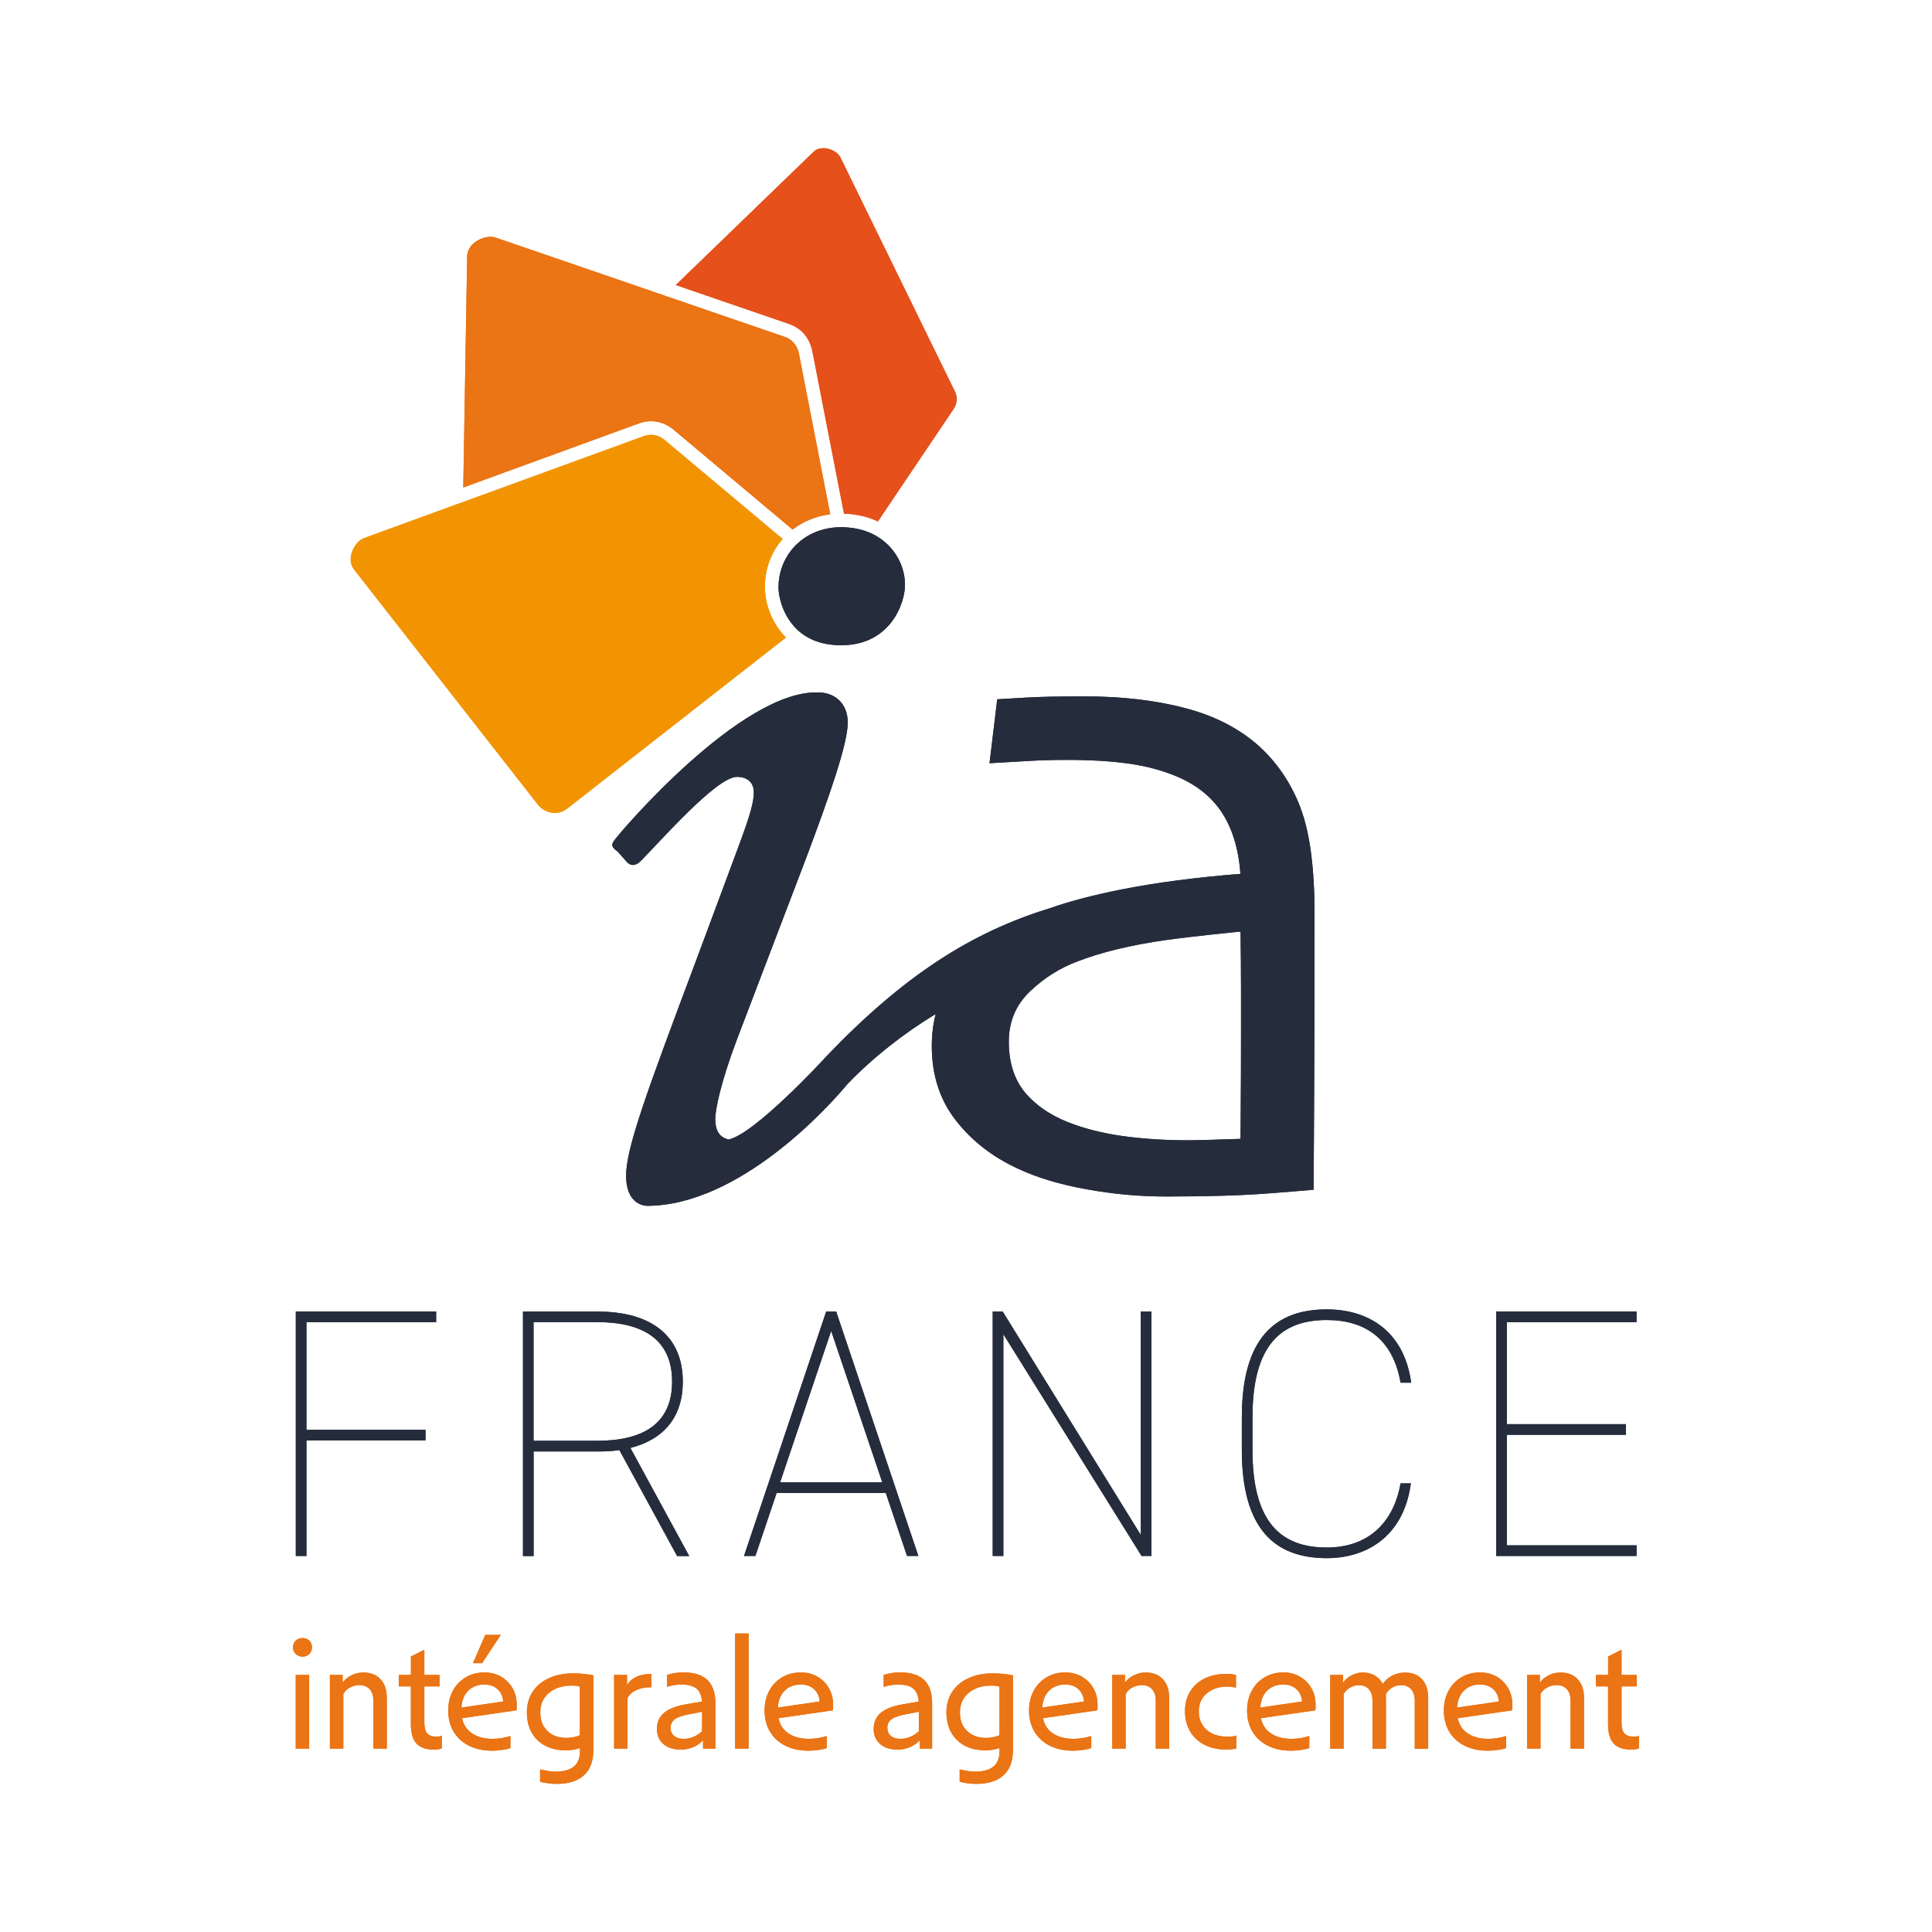 <?xml version="1.0" encoding="UTF-8"?>
<svg xmlns="http://www.w3.org/2000/svg" id="Calque_1" data-name="Calque 1" viewBox="0 0 283.46 283.46">
  <defs>
    <style>
      .cls-1 {
        fill: #eb7414;
      }

      .cls-1, .cls-2, .cls-3, .cls-4 {
        stroke-width: 0px;
      }

      .cls-2 {
        fill: #f29402;
      }

      .cls-3 {
        fill: #e5501b;
      }

      .cls-4 {
        fill: #252d3d;
      }
    </style>
  </defs>
  <g>
    <g>
      <path class="cls-4" d="M63.99,192.42v1.56h-19.03v15.8h17.47v1.56h-17.47v16.95h-1.56v-35.87h20.59Z"></path>
      <path class="cls-4" d="M99.34,228.29l-8.47-15.54c-.99.16-2.08.21-3.22.21h-9.36v15.34h-1.56v-35.87h10.92c7.95,0,12.53,3.59,12.53,10.29,0,5.15-2.76,8.47-7.69,9.72l8.63,15.86h-1.77ZM87.64,211.39c6.55,0,10.97-2.39,10.97-8.68s-4.42-8.73-10.97-8.73h-9.36v17.41h9.36Z"></path>
      <path class="cls-4" d="M109.16,228.29l12.06-35.87h1.46l12.06,35.87h-1.66l-3.12-9.25h-16.01l-3.12,9.25h-1.66ZM114.47,217.47h14.97l-7.49-22.2-7.49,22.2Z"></path>
      <path class="cls-4" d="M168.94,192.42v35.87h-1.45l-20.28-32.54v32.54h-1.56v-35.87h1.46l20.27,32.8v-32.8h1.56Z"></path>
      <path class="cls-4" d="M205.49,202.87c-1.14-6.6-5.41-9.2-10.81-9.2-6.71,0-10.92,3.64-10.92,14.3v4.78c0,10.71,4.26,14.3,10.92,14.3,5.72,0,9.72-3.28,10.81-9.41h1.51c-1.09,8.06-6.81,10.97-12.32,10.97-7.64,0-12.48-4.26-12.48-15.86v-4.78c0-11.59,4.83-15.86,12.48-15.86,5.77,0,11.28,2.91,12.37,10.76h-1.56Z"></path>
      <path class="cls-4" d="M240.11,192.42v1.56h-19.03v14.97h17.47v1.56h-17.47v16.22h19.03v1.56h-20.59v-35.87h20.59Z"></path>
    </g>
    <g>
      <path class="cls-1" d="M43.39,242.67c-.27-.26-.4-.58-.4-.97s.13-.74.4-.99c.27-.25.59-.38.99-.38s.74.13,1,.38c.26.25.39.58.39.99s-.13.72-.39.97c-.26.26-.59.39-1,.39s-.72-.13-.99-.39ZM43.39,245.74h1.97v10.82h-1.97v-10.82Z"></path>
      <path class="cls-1" d="M48.39,245.74h1.88v1.13c.31-.44.74-.79,1.29-1.07s1.13-.41,1.74-.41c1.08,0,1.92.33,2.54,1,.61.66.91,1.57.91,2.71v7.46h-1.97v-7.04c0-.72-.18-1.28-.54-1.68-.36-.4-.87-.6-1.53-.6-.49,0-.94.12-1.37.35-.43.23-.76.56-.97.96v8h-1.97v-10.82Z"></path>
      <path class="cls-1" d="M60.29,247.43h-1.78v-1.69h1.78v-2.7l1.85-.94h.12v3.64h2.23v1.69h-2.23v5.23c0,.77.13,1.31.4,1.64.27.33.71.49,1.34.49.13,0,.26,0,.41-.02.15-.02.29-.05.41-.09v1.85c-.13.05-.3.09-.52.12-.22.03-.41.05-.59.05-1.19,0-2.06-.3-2.61-.9-.55-.6-.82-1.54-.82-2.83v-5.54Z"></path>
      <path class="cls-1" d="M72.24,256.86c-1.31,0-2.46-.24-3.43-.73-.97-.48-1.72-1.17-2.25-2.05-.53-.88-.8-1.93-.8-3.13,0-1.08.23-2.04.68-2.88.45-.84,1.08-1.49,1.88-1.97.8-.48,1.71-.72,2.75-.72.91,0,1.72.2,2.43.61.71.41,1.27.97,1.69,1.68.41.71.62,1.52.62,2.43v.48c0,.16-.02.29-.05.36l-7.96,1.15c.19.95.67,1.7,1.46,2.23.78.53,1.8.8,3.05.8.41,0,.86-.04,1.35-.12.49-.08.9-.18,1.23-.3v1.76c-.23.11-.62.2-1.15.28s-1.03.12-1.5.12ZM68.7,248.05c-.6.6-.94,1.43-1,2.48l6.13-.89c-.06-.77-.34-1.37-.84-1.82-.5-.45-1.14-.67-1.92-.67-.97,0-1.76.3-2.36.9ZM71.2,239.87h2.28l-2.75,4.15h-1.34l1.81-4.15Z"></path>
      <path class="cls-1" d="M87.05,256.84c0,1.58-.46,2.79-1.38,3.63-.92.84-2.26,1.26-4.01,1.26-.39,0-.84-.04-1.34-.1-.5-.07-.86-.15-1.08-.22v-1.81c.39.09.79.17,1.2.24.41.06.76.09,1.06.09,2.39,0,3.59-.99,3.59-2.96v-.49c-.69.22-1.37.33-2.04.33-1.17,0-2.19-.23-3.05-.68-.86-.45-1.53-1.1-2-1.94s-.7-1.82-.7-2.95.28-2.16.84-3.02c.56-.85,1.35-1.52,2.37-1.99,1.02-.48,2.21-.72,3.59-.72.5,0,1.01.03,1.53.08.52.06.99.12,1.43.2v11.05ZM85.07,254.61v-7.16c-.23-.06-.44-.1-.62-.12-.18-.01-.38-.02-.6-.02-1.36,0-2.46.36-3.31,1.07-.84.71-1.27,1.66-1.27,2.85s.35,2.05,1.04,2.73c.7.68,1.63,1.02,2.8,1.02.69,0,1.34-.13,1.95-.38Z"></path>
      <path class="cls-1" d="M90.1,245.74h1.9v1.5c.3-.52.75-.92,1.36-1.21.61-.29,1.32-.43,2.14-.43h.07v1.95h-.12c-.81,0-1.52.15-2.12.43-.6.29-1.02.68-1.26,1.18v7.39h-1.97v-10.82Z"></path>
      <path class="cls-1" d="M104.98,256.56h-1.83v-1.22c-.41.44-.9.77-1.47,1.01-.57.23-1.17.35-1.8.35-1.06,0-1.91-.27-2.55-.82-.63-.55-.95-1.29-.95-2.23s.35-1.75,1.04-2.34c.7-.59,1.78-1.01,3.25-1.26l2.32-.4c-.06-.88-.33-1.51-.8-1.9-.47-.39-1.19-.59-2.16-.59-.75,0-1.48.11-2.18.33v-1.74c.75-.25,1.56-.38,2.42-.38,3.13,0,4.69,1.49,4.69,4.48v6.69ZM103.01,254v-2.86l-1.78.35c-1.05.19-1.78.43-2.21.74-.42.31-.63.73-.63,1.28,0,.5.17.9.52,1.18.34.29.81.43,1.41.43.48,0,.96-.1,1.43-.29.47-.2.89-.47,1.27-.83Z"></path>
      <path class="cls-1" d="M107.86,239.66h1.97v16.9h-1.97v-16.9Z"></path>
      <path class="cls-1" d="M118.66,256.86c-1.31,0-2.46-.24-3.43-.73-.97-.48-1.72-1.17-2.25-2.05-.53-.88-.8-1.93-.8-3.13,0-1.08.23-2.04.68-2.88.45-.84,1.08-1.49,1.88-1.97.8-.48,1.71-.72,2.75-.72.91,0,1.72.2,2.43.61.71.41,1.27.97,1.69,1.68.41.71.62,1.52.62,2.43v.48c0,.16-.02.29-.05.36l-7.96,1.15c.19.95.67,1.7,1.46,2.23.78.53,1.8.8,3.05.8.41,0,.86-.04,1.35-.12.49-.08.9-.18,1.23-.3v1.76c-.23.11-.62.2-1.15.28s-1.03.12-1.5.12ZM115.13,248.05c-.6.6-.94,1.43-1,2.48l6.13-.89c-.06-.77-.34-1.37-.84-1.82-.5-.45-1.14-.67-1.92-.67-.97,0-1.76.3-2.36.9Z"></path>
      <path class="cls-1" d="M136.78,256.56h-1.83v-1.22c-.41.44-.9.77-1.47,1.01-.57.23-1.17.35-1.8.35-1.06,0-1.91-.27-2.55-.82-.63-.55-.95-1.29-.95-2.23s.35-1.75,1.04-2.34c.7-.59,1.78-1.01,3.25-1.26l2.32-.4c-.06-.88-.33-1.51-.8-1.9-.47-.39-1.19-.59-2.16-.59-.75,0-1.48.11-2.18.33v-1.74c.75-.25,1.56-.38,2.42-.38,3.13,0,4.69,1.49,4.69,4.48v6.69ZM134.81,254v-2.86l-1.78.35c-1.05.19-1.78.43-2.21.74-.42.31-.63.73-.63,1.28,0,.5.17.9.52,1.18.34.29.81.43,1.41.43.48,0,.96-.1,1.43-.29.47-.2.89-.47,1.27-.83Z"></path>
      <path class="cls-1" d="M148.61,256.84c0,1.58-.46,2.79-1.38,3.63-.92.84-2.26,1.26-4.01,1.26-.39,0-.84-.04-1.34-.1-.5-.07-.86-.15-1.08-.22v-1.81c.39.09.79.17,1.2.24.41.06.76.09,1.06.09,2.39,0,3.59-.99,3.59-2.96v-.49c-.69.22-1.37.33-2.04.33-1.17,0-2.19-.23-3.05-.68-.86-.45-1.53-1.1-2-1.94s-.7-1.82-.7-2.95.28-2.16.84-3.02c.56-.85,1.35-1.52,2.37-1.99,1.02-.48,2.21-.72,3.59-.72.5,0,1.01.03,1.53.08.52.06.99.12,1.43.2v11.05ZM146.64,254.61v-7.16c-.23-.06-.44-.1-.62-.12-.18-.01-.38-.02-.6-.02-1.36,0-2.46.36-3.31,1.07-.84.71-1.27,1.66-1.27,2.85s.35,2.05,1.04,2.73c.7.68,1.63,1.02,2.8,1.02.69,0,1.34-.13,1.95-.38Z"></path>
      <path class="cls-1" d="M157.46,256.86c-1.31,0-2.46-.24-3.43-.73-.97-.48-1.72-1.17-2.25-2.05-.53-.88-.8-1.93-.8-3.13,0-1.08.23-2.04.68-2.88.45-.84,1.08-1.49,1.88-1.97.8-.48,1.71-.72,2.75-.72.91,0,1.72.2,2.43.61.71.41,1.27.97,1.69,1.68.41.71.62,1.52.62,2.43v.48c0,.16-.02.29-.05.36l-7.96,1.15c.19.95.67,1.7,1.46,2.23.78.53,1.8.8,3.05.8.41,0,.86-.04,1.35-.12.49-.08.9-.18,1.23-.3v1.76c-.23.11-.62.2-1.15.28s-1.03.12-1.5.12ZM153.92,248.05c-.6.6-.94,1.43-1,2.48l6.13-.89c-.06-.77-.34-1.37-.84-1.82-.5-.45-1.14-.67-1.92-.67-.97,0-1.76.3-2.36.9Z"></path>
      <path class="cls-1" d="M163.18,245.74h1.88v1.13c.31-.44.74-.79,1.29-1.07s1.13-.41,1.74-.41c1.08,0,1.92.33,2.54,1,.61.66.91,1.57.91,2.71v7.46h-1.97v-7.04c0-.72-.18-1.28-.54-1.68-.36-.4-.87-.6-1.53-.6-.49,0-.94.12-1.37.35-.43.23-.76.56-.97.96v8h-1.97v-10.82Z"></path>
      <path class="cls-1" d="M174.61,254.02c-.5-.84-.75-1.83-.75-2.96s.25-2.05.75-2.88c.5-.82,1.21-1.46,2.12-1.91.91-.45,1.98-.68,3.18-.68.58,0,1.06.06,1.43.16v1.85c-.19-.03-.39-.06-.61-.09-.22-.03-.44-.05-.66-.05-1.24,0-2.24.33-3.02.99-.77.66-1.16,1.53-1.16,2.61,0,1.14.37,2.05,1.12,2.72.74.67,1.76,1.01,3.04,1.01.22,0,.44,0,.67-.02.23-.02.45-.05.67-.12v1.88c-.44.11-.95.16-1.53.16-1.21,0-2.26-.24-3.16-.7-.9-.47-1.6-1.13-2.1-1.97Z"></path>
      <path class="cls-1" d="M189.45,256.86c-1.31,0-2.46-.24-3.43-.73-.97-.48-1.72-1.17-2.25-2.05-.53-.88-.8-1.93-.8-3.13,0-1.08.23-2.04.68-2.88.45-.84,1.08-1.49,1.88-1.97.8-.48,1.71-.72,2.75-.72.91,0,1.72.2,2.43.61.71.41,1.27.97,1.69,1.68.41.71.62,1.52.62,2.43v.48c0,.16-.02.29-.05.36l-7.96,1.15c.19.95.67,1.7,1.46,2.23.78.53,1.8.8,3.05.8.41,0,.86-.04,1.35-.12.49-.08.9-.18,1.23-.3v1.76c-.23.11-.62.2-1.15.28s-1.03.12-1.5.12ZM185.91,248.05c-.6.6-.94,1.43-1,2.48l6.13-.89c-.06-.77-.34-1.37-.84-1.82-.5-.45-1.14-.67-1.92-.67-.97,0-1.76.3-2.36.9Z"></path>
      <path class="cls-1" d="M195.17,245.74h1.88v1.15c.31-.45.73-.82,1.26-1.09s1.08-.41,1.65-.41c.67,0,1.26.15,1.76.45.5.3.88.7,1.15,1.22.38-.53.85-.94,1.42-1.23.57-.29,1.19-.43,1.87-.43,1.06,0,1.89.33,2.49.99.59.66.89,1.57.89,2.72v7.46h-1.97v-7.04c0-.72-.18-1.28-.53-1.68s-.84-.6-1.47-.6c-.49,0-.92.12-1.31.35-.39.23-.7.56-.94.99.02.17.02.34.02.52v7.46h-1.97v-7.04c0-.72-.18-1.28-.53-1.68s-.84-.6-1.47-.6c-.45,0-.88.12-1.29.35-.41.23-.72.55-.94.94v8.03h-1.97v-10.82Z"></path>
      <path class="cls-1" d="M218.32,256.86c-1.31,0-2.46-.24-3.43-.73-.97-.48-1.72-1.17-2.25-2.05-.53-.88-.8-1.93-.8-3.13,0-1.08.23-2.04.68-2.88.45-.84,1.08-1.49,1.88-1.97.8-.48,1.71-.72,2.75-.72.91,0,1.72.2,2.43.61.71.41,1.27.97,1.69,1.68.41.71.62,1.52.62,2.43v.48c0,.16-.02.29-.05.36l-7.96,1.15c.19.95.67,1.7,1.46,2.23.78.53,1.8.8,3.05.8.41,0,.86-.04,1.35-.12.49-.08.9-.18,1.23-.3v1.76c-.23.11-.62.2-1.15.28s-1.03.12-1.5.12ZM214.78,248.05c-.6.6-.94,1.43-1,2.48l6.13-.89c-.06-.77-.34-1.37-.84-1.82-.5-.45-1.14-.67-1.92-.67-.97,0-1.76.3-2.36.9Z"></path>
      <path class="cls-1" d="M224.04,245.74h1.88v1.13c.31-.44.74-.79,1.29-1.07s1.13-.41,1.74-.41c1.08,0,1.92.33,2.54,1,.61.66.91,1.57.91,2.71v7.46h-1.97v-7.04c0-.72-.18-1.28-.54-1.68-.36-.4-.87-.6-1.53-.6-.49,0-.94.12-1.37.35-.43.23-.76.56-.97.96v8h-1.97v-10.82Z"></path>
      <path class="cls-1" d="M235.94,247.43h-1.78v-1.69h1.78v-2.7l1.85-.94h.12v3.64h2.23v1.69h-2.23v5.23c0,.77.13,1.31.4,1.64.27.33.71.49,1.34.49.13,0,.26,0,.41-.02.15-.02.29-.05.41-.09v1.85c-.13.05-.3.09-.52.12-.22.03-.41.05-.59.05-1.19,0-2.06-.3-2.61-.9-.55-.6-.82-1.54-.82-2.83v-5.54Z"></path>
    </g>
    <path class="cls-3" d="M139.93,59.98l-11.13,16.52c-1.42-.67-3.07-1.08-4.97-1.14l-4.67-23.98c-.6-2.55-2.36-3.5-3.36-3.84l-16.65-5.72,20.21-19.54c.45-.44,1-.54,1.44-.54.18,0,.35.01.48.04.87.14,1.7.68,2.01,1.29l16.82,34.39c.28.57.47,1.47-.18,2.52Z"></path>
    <path class="cls-1" d="M121.81,75.46c-2.1.26-3.99,1.05-5.52,2.24l-1.32-1.11-7.37-6.19-7.37-6.18-1.51-1.27c-2.03-1.56-3.95-1.2-4.92-.85l-25.83,9.42.57-33.92c.02-1.1.79-1.81,1.25-2.13.89-.64,2.09-.89,2.9-.62l22.73,7.8,1.06.37,1.06.36,17.61,6.05c.74.26,1.7.88,2.05,2.37l4.61,23.66Z"></path>
    <path class="cls-2" d="M115.31,93.54l-32.1,25.1c-1.69,1.31-3.6.31-4.25-.53l-27.02-34.56c-.66-.84-.51-1.84-.36-2.36.28-1.02,1.03-1.94,1.8-2.23l12.54-4.57,1-.37,1.01-.36,26.55-9.68c.72-.26,1.81-.37,2.98.53l16.15,13.54,1.22,1.03s-.08.08-.11.12c-1.58,1.86-2.5,4.28-2.5,6.98,0,.11.01.22.01.33.02.32.05.65.1,1,.04.33.11.66.19,1,.43,1.72,1.32,3.54,2.79,5.03Z"></path>
    <path class="cls-4" d="M129.4,79.19c-.26-.2-.54-.38-.83-.55-.29-.17-.59-.32-.9-.46-1-.43-2.15-.71-3.44-.8-.27-.02-.54-.04-.82-.04-.07,0-.14.01-.21.01-.34,0-.68.03-1,.07-1.65.19-3.11.76-4.31,1.61-.11.08-.22.16-.32.24-.17.13-.32.26-.48.4-.09.09-.19.17-.28.26-.15.14-.28.3-.42.45-.08.1-.17.19-.25.29-1.23,1.53-1.92,3.45-1.92,5.51,0,.11.01.23.01.36.02.29.07.63.14,1,.07.32.15.65.26,1.01.38,1.21,1.08,2.6,2.26,3.75.24.24.5.46.78.67.28.2.57.39.89.57,1.25.69,2.83,1.13,4.85,1.13,7.25,0,9.37-6.19,9.37-8.84,0-2.43-1.14-4.98-3.38-6.64ZM123.85,85.31s.05-.1.07-.15c0,.04.02.09.03.13-.03,0-.06,0-.1.02Z"></path>
    <path class="cls-4" d="M123.95,85.29s-.06,0-.1.02c.03-.05.05-.1.07-.15,0,.04.02.09.03.13Z"></path>
    <path class="cls-4" d="M190.83,118.58c-1.36-3.6-3.39-6.62-6.07-9.07-2.87-2.59-6.48-4.46-10.83-5.61-4.35-1.15-9.3-1.73-14.85-1.73-3.62,0-6.48.06-8.57.18-2.09.12-3.49.2-4.2.25l-1.13,9.38c2.54-.14,4.55-.26,6.03-.35,1.48-.09,3.28-.14,5.4-.14,3.39,0,6.35.18,8.89.53,2.54.35,4.84.95,6.91,1.8,3.01,1.22,5.29,3.01,6.84,5.36,1.55,2.35,2.47,5.36,2.75,9.03-6.54.52-12.36,1.28-17.46,2.29-4.16.83-7.63,1.74-10.43,2.73-11.66,3.56-21.62,10-32.87,21.76-.57.66-10.53,11.37-14.29,12.18-.04,0-.09,0-.13,0-1.36-.37-1.88-1.42-1.88-2.99,0-1.24.71-5.13,3.18-11.67l10.25-26.87c3.18-8.49,6.01-16.44,6.01-19.62,0-3.01-2.12-4.42-4.24-4.42-11.31-.53-29.35,20.69-30.05,21.75-.53.71-.18,1.06.53,1.59l1.41,1.59c.53.53,1.24.53,1.95-.18,2.83-2.83,11.14-12.37,14.14-12.37,1.41,0,2.48.71,2.48,2.3,0,2.12-1.42,5.66-3.18,10.43l-5.13,13.79c-7.43,19.8-10.43,27.93-10.43,32,0,2.83,1.24,4.25,3.01,4.42,13.64,0,26.82-14.66,29.46-17.86,3.83-3.98,8.23-7.41,12.95-10.29-.38,1.49-.57,3.05-.57,4.7,0,4.23,1.16,7.86,3.49,10.86,2.33,3.01,5.37,5.39,9.14,7.13,2.82,1.32,6.18,2.33,10.09,3.03,3.9.71,7.78,1.06,11.64,1.06,6.16,0,11.19-.15,15.1-.46,3.9-.31,6.09-.48,6.56-.53,0-.56.02-4.52.07-11.85.05-7.34.07-16.84.07-28.5,0-6.82-.68-12.03-2.05-15.63ZM182.08,151.21c0,4.7-.01,8.44-.04,11.22-.02,2.78-.03,4.33-.03,4.66-1.51.05-2.94.1-4.3.14-1.37.05-2.52.07-3.46.07-3.1,0-6.06-.18-8.85-.53-2.8-.35-5.35-.93-7.65-1.73-3.01-1.03-5.39-2.53-7.13-4.48-1.74-1.95-2.61-4.53-2.61-7.73,0-2.92,1.02-5.36,3.07-7.34,2.05-1.97,4.39-3.46,7.02-4.44,3.53-1.36,7.88-2.41,13.05-3.14,3.82-.54,10.67-1.22,10.86-1.23.05,3.2.07,6.02.07,8.47v6.07Z"></path>
  </g>
  <g>
    <g>
      <path class="cls-4" d="M63.99,192.42v1.56h-19.03v15.8h17.47v1.56h-17.47v16.95h-1.56v-35.87h20.59Z"></path>
      <path class="cls-4" d="M99.34,228.29l-8.47-15.54c-.99.16-2.08.21-3.22.21h-9.36v15.34h-1.56v-35.87h10.92c7.95,0,12.53,3.59,12.53,10.29,0,5.15-2.76,8.47-7.69,9.72l8.63,15.86h-1.77ZM87.64,211.39c6.55,0,10.97-2.39,10.97-8.68s-4.42-8.73-10.97-8.73h-9.36v17.41h9.36Z"></path>
      <path class="cls-4" d="M109.16,228.29l12.06-35.87h1.46l12.06,35.87h-1.66l-3.12-9.25h-16.01l-3.12,9.25h-1.66ZM114.47,217.47h14.97l-7.49-22.2-7.49,22.2Z"></path>
      <path class="cls-4" d="M168.94,192.42v35.87h-1.45l-20.28-32.54v32.54h-1.56v-35.87h1.46l20.27,32.8v-32.8h1.56Z"></path>
      <path class="cls-4" d="M205.49,202.87c-1.14-6.6-5.41-9.2-10.81-9.2-6.71,0-10.92,3.64-10.92,14.3v4.78c0,10.71,4.26,14.3,10.92,14.3,5.72,0,9.72-3.28,10.81-9.41h1.51c-1.09,8.06-6.81,10.97-12.32,10.97-7.64,0-12.48-4.26-12.48-15.86v-4.78c0-11.59,4.83-15.86,12.48-15.86,5.77,0,11.28,2.91,12.37,10.76h-1.56Z"></path>
      <path class="cls-4" d="M240.11,192.42v1.56h-19.03v14.97h17.47v1.56h-17.47v16.22h19.03v1.56h-20.59v-35.87h20.59Z"></path>
    </g>
    <g>
      <path class="cls-1" d="M43.39,242.67c-.27-.26-.4-.58-.4-.97s.13-.74.4-.99c.27-.25.59-.38.99-.38s.74.13,1,.38c.26.25.39.58.39.99s-.13.72-.39.97c-.26.26-.59.39-1,.39s-.72-.13-.99-.39ZM43.39,245.74h1.97v10.82h-1.97v-10.82Z"></path>
      <path class="cls-1" d="M48.39,245.74h1.88v1.13c.31-.44.74-.79,1.29-1.07s1.13-.41,1.74-.41c1.08,0,1.92.33,2.54,1,.61.66.91,1.57.91,2.71v7.46h-1.97v-7.04c0-.72-.18-1.28-.54-1.68-.36-.4-.87-.6-1.53-.6-.49,0-.94.12-1.37.35-.43.23-.76.56-.97.96v8h-1.97v-10.82Z"></path>
      <path class="cls-1" d="M60.29,247.43h-1.78v-1.69h1.78v-2.7l1.85-.94h.12v3.64h2.23v1.69h-2.23v5.23c0,.77.13,1.31.4,1.64.27.33.71.49,1.34.49.13,0,.26,0,.41-.02.15-.02.29-.05.41-.09v1.85c-.13.05-.3.09-.52.12-.22.03-.41.05-.59.05-1.19,0-2.06-.3-2.61-.9-.55-.6-.82-1.54-.82-2.83v-5.54Z"></path>
      <path class="cls-1" d="M72.24,256.86c-1.31,0-2.46-.24-3.43-.73-.97-.48-1.72-1.17-2.25-2.05-.53-.88-.8-1.93-.8-3.13,0-1.08.23-2.04.68-2.88.45-.84,1.08-1.49,1.88-1.97.8-.48,1.71-.72,2.75-.72.91,0,1.72.2,2.43.61.71.41,1.27.97,1.69,1.68.41.71.62,1.52.62,2.43v.48c0,.16-.02.29-.05.36l-7.96,1.15c.19.95.67,1.7,1.46,2.23.78.53,1.8.8,3.05.8.41,0,.86-.04,1.35-.12.49-.08.9-.18,1.23-.3v1.76c-.23.11-.62.2-1.15.28s-1.03.12-1.5.12ZM68.7,248.05c-.6.6-.94,1.43-1,2.48l6.13-.89c-.06-.77-.34-1.37-.84-1.82-.5-.45-1.14-.67-1.92-.67-.97,0-1.76.3-2.36.9ZM71.2,239.87h2.28l-2.75,4.15h-1.34l1.81-4.15Z"></path>
      <path class="cls-1" d="M87.05,256.84c0,1.58-.46,2.79-1.38,3.63-.92.84-2.26,1.26-4.01,1.26-.39,0-.84-.04-1.34-.1-.5-.07-.86-.15-1.08-.22v-1.81c.39.09.79.17,1.2.24.41.06.76.09,1.06.09,2.39,0,3.59-.99,3.59-2.96v-.49c-.69.22-1.37.33-2.04.33-1.17,0-2.19-.23-3.05-.68-.86-.45-1.53-1.1-2-1.94s-.7-1.82-.7-2.95.28-2.16.84-3.02c.56-.85,1.35-1.52,2.37-1.99,1.02-.48,2.21-.72,3.59-.72.5,0,1.01.03,1.53.08.52.06.99.12,1.43.2v11.05ZM85.07,254.61v-7.16c-.23-.06-.44-.1-.62-.12-.18-.01-.38-.02-.6-.02-1.36,0-2.46.36-3.31,1.07-.84.71-1.27,1.66-1.27,2.85s.35,2.05,1.04,2.73c.7.68,1.63,1.02,2.8,1.02.69,0,1.34-.13,1.95-.38Z"></path>
      <path class="cls-1" d="M90.1,245.74h1.9v1.5c.3-.52.75-.92,1.36-1.21.61-.29,1.32-.43,2.14-.43h.07v1.95h-.12c-.81,0-1.52.15-2.12.43-.6.29-1.02.68-1.26,1.18v7.39h-1.97v-10.82Z"></path>
      <path class="cls-1" d="M104.98,256.56h-1.83v-1.22c-.41.44-.9.77-1.47,1.01-.57.23-1.17.35-1.8.35-1.06,0-1.91-.27-2.55-.82-.63-.55-.95-1.29-.95-2.23s.35-1.75,1.04-2.34c.7-.59,1.78-1.01,3.25-1.26l2.32-.4c-.06-.88-.33-1.51-.8-1.9-.47-.39-1.19-.59-2.16-.59-.75,0-1.48.11-2.18.33v-1.74c.75-.25,1.56-.38,2.42-.38,3.13,0,4.69,1.49,4.69,4.48v6.69ZM103.01,254v-2.86l-1.78.35c-1.05.19-1.78.43-2.21.74-.42.31-.63.73-.63,1.28,0,.5.17.9.52,1.18.34.29.81.43,1.41.43.48,0,.96-.1,1.43-.29.47-.2.89-.47,1.27-.83Z"></path>
      <path class="cls-1" d="M107.86,239.66h1.97v16.9h-1.97v-16.9Z"></path>
      <path class="cls-1" d="M118.66,256.86c-1.31,0-2.46-.24-3.43-.73-.97-.48-1.72-1.17-2.25-2.05-.53-.88-.8-1.93-.8-3.13,0-1.08.23-2.04.68-2.88.45-.84,1.08-1.49,1.88-1.97.8-.48,1.71-.72,2.75-.72.91,0,1.72.2,2.43.61.71.41,1.27.97,1.69,1.68.41.71.62,1.52.62,2.43v.48c0,.16-.02.29-.05.36l-7.96,1.15c.19.95.67,1.7,1.46,2.23.78.53,1.8.8,3.05.8.41,0,.86-.04,1.35-.12.49-.08.9-.18,1.23-.3v1.76c-.23.11-.62.2-1.15.28s-1.03.12-1.5.12ZM115.13,248.05c-.6.6-.94,1.43-1,2.48l6.13-.89c-.06-.77-.34-1.37-.84-1.82-.5-.45-1.14-.67-1.92-.67-.97,0-1.76.3-2.36.9Z"></path>
      <path class="cls-1" d="M136.78,256.56h-1.83v-1.22c-.41.44-.9.77-1.47,1.01-.57.23-1.17.35-1.8.35-1.06,0-1.91-.27-2.55-.82-.63-.55-.95-1.29-.95-2.23s.35-1.75,1.04-2.34c.7-.59,1.78-1.01,3.25-1.26l2.32-.4c-.06-.88-.33-1.51-.8-1.9-.47-.39-1.19-.59-2.16-.59-.75,0-1.48.11-2.18.33v-1.74c.75-.25,1.56-.38,2.42-.38,3.13,0,4.69,1.49,4.69,4.48v6.69ZM134.81,254v-2.86l-1.78.35c-1.05.19-1.78.43-2.21.74-.42.31-.63.73-.63,1.28,0,.5.17.9.52,1.18.34.29.81.43,1.41.43.48,0,.96-.1,1.43-.29.47-.2.89-.47,1.27-.83Z"></path>
      <path class="cls-1" d="M148.61,256.84c0,1.58-.46,2.79-1.38,3.63-.92.84-2.26,1.26-4.01,1.26-.39,0-.84-.04-1.34-.1-.5-.07-.86-.15-1.08-.22v-1.81c.39.09.79.17,1.2.24.41.06.76.09,1.06.09,2.39,0,3.59-.99,3.59-2.96v-.49c-.69.22-1.37.33-2.04.33-1.17,0-2.19-.23-3.05-.68-.86-.45-1.53-1.1-2-1.94s-.7-1.82-.7-2.95.28-2.16.84-3.02c.56-.85,1.35-1.52,2.37-1.99,1.02-.48,2.21-.72,3.59-.72.5,0,1.01.03,1.53.08.52.06.99.12,1.43.2v11.05ZM146.64,254.61v-7.16c-.23-.06-.44-.1-.62-.12-.18-.01-.38-.02-.6-.02-1.36,0-2.46.36-3.31,1.07-.84.71-1.27,1.66-1.27,2.85s.35,2.05,1.04,2.73c.7.68,1.63,1.02,2.8,1.02.69,0,1.34-.13,1.95-.38Z"></path>
      <path class="cls-1" d="M157.46,256.86c-1.31,0-2.46-.24-3.43-.73-.97-.48-1.72-1.17-2.25-2.05-.53-.88-.8-1.93-.8-3.13,0-1.08.23-2.04.68-2.88.45-.84,1.08-1.49,1.88-1.97.8-.48,1.71-.72,2.75-.72.91,0,1.72.2,2.43.61.71.41,1.27.97,1.69,1.68.41.71.62,1.52.62,2.43v.48c0,.16-.02.29-.05.36l-7.96,1.15c.19.95.67,1.7,1.46,2.23.78.53,1.8.8,3.05.8.41,0,.86-.04,1.35-.12.49-.08.9-.18,1.23-.3v1.76c-.23.11-.62.2-1.15.28s-1.03.12-1.5.12ZM153.92,248.05c-.6.6-.94,1.43-1,2.48l6.13-.89c-.06-.77-.34-1.37-.84-1.82-.5-.45-1.14-.67-1.92-.67-.97,0-1.76.3-2.36.9Z"></path>
      <path class="cls-1" d="M163.18,245.74h1.88v1.13c.31-.44.74-.79,1.29-1.07s1.13-.41,1.74-.41c1.08,0,1.92.33,2.54,1,.61.66.91,1.57.91,2.71v7.46h-1.97v-7.04c0-.72-.18-1.28-.54-1.68-.36-.4-.87-.6-1.53-.6-.49,0-.94.12-1.37.35-.43.23-.76.56-.97.96v8h-1.97v-10.82Z"></path>
      <path class="cls-1" d="M174.61,254.02c-.5-.84-.75-1.83-.75-2.96s.25-2.05.75-2.88c.5-.82,1.21-1.46,2.12-1.91.91-.45,1.98-.68,3.18-.68.58,0,1.06.06,1.43.16v1.85c-.19-.03-.39-.06-.61-.09-.22-.03-.44-.05-.66-.05-1.24,0-2.24.33-3.02.99-.77.66-1.16,1.53-1.16,2.61,0,1.14.37,2.05,1.12,2.72.74.67,1.76,1.01,3.04,1.01.22,0,.44,0,.67-.02.23-.02.45-.05.67-.12v1.88c-.44.11-.95.16-1.53.16-1.21,0-2.26-.24-3.16-.7-.9-.47-1.6-1.13-2.1-1.97Z"></path>
      <path class="cls-1" d="M189.45,256.86c-1.31,0-2.46-.24-3.43-.73-.97-.48-1.72-1.17-2.25-2.05-.53-.88-.8-1.93-.8-3.13,0-1.08.23-2.04.68-2.88.45-.84,1.08-1.49,1.88-1.97.8-.48,1.71-.72,2.75-.72.91,0,1.72.2,2.43.61.71.41,1.27.97,1.69,1.68.41.71.62,1.52.62,2.43v.48c0,.16-.02.29-.05.36l-7.96,1.15c.19.95.67,1.7,1.46,2.23.78.53,1.8.8,3.05.8.41,0,.86-.04,1.35-.12.49-.08.9-.18,1.23-.3v1.76c-.23.11-.62.2-1.15.28s-1.03.12-1.5.12ZM185.91,248.05c-.6.6-.94,1.43-1,2.48l6.13-.89c-.06-.77-.34-1.37-.84-1.82-.5-.45-1.14-.67-1.92-.67-.97,0-1.76.3-2.36.9Z"></path>
      <path class="cls-1" d="M195.17,245.74h1.88v1.15c.31-.45.73-.82,1.26-1.09s1.08-.41,1.65-.41c.67,0,1.26.15,1.76.45.5.3.88.7,1.15,1.22.38-.53.85-.94,1.42-1.23.57-.29,1.19-.43,1.87-.43,1.06,0,1.89.33,2.49.99.59.66.89,1.57.89,2.72v7.46h-1.97v-7.04c0-.72-.18-1.28-.53-1.68s-.84-.6-1.47-.6c-.49,0-.92.12-1.31.35-.39.23-.7.56-.94.99.02.17.02.34.02.52v7.46h-1.97v-7.04c0-.72-.18-1.28-.53-1.68s-.84-.6-1.47-.6c-.45,0-.88.12-1.29.35-.41.23-.72.55-.94.94v8.03h-1.97v-10.82Z"></path>
      <path class="cls-1" d="M218.32,256.86c-1.31,0-2.46-.24-3.43-.73-.97-.48-1.72-1.17-2.25-2.05-.53-.88-.8-1.93-.8-3.13,0-1.08.23-2.04.68-2.88.45-.84,1.08-1.49,1.88-1.97.8-.48,1.71-.72,2.75-.72.91,0,1.72.2,2.43.61.71.41,1.27.97,1.69,1.68.41.71.62,1.52.62,2.43v.48c0,.16-.02.29-.05.36l-7.96,1.15c.19.95.67,1.7,1.46,2.23.78.53,1.8.8,3.05.8.41,0,.86-.04,1.35-.12.49-.08.9-.18,1.23-.3v1.76c-.23.11-.62.2-1.15.28s-1.03.12-1.5.12ZM214.78,248.05c-.6.6-.94,1.43-1,2.48l6.13-.89c-.06-.77-.34-1.37-.84-1.82-.5-.45-1.14-.67-1.92-.67-.97,0-1.76.3-2.36.9Z"></path>
      <path class="cls-1" d="M224.04,245.74h1.88v1.13c.31-.44.74-.79,1.29-1.07s1.13-.41,1.74-.41c1.08,0,1.92.33,2.54,1,.61.66.91,1.57.91,2.71v7.46h-1.97v-7.04c0-.72-.18-1.28-.54-1.68-.36-.4-.87-.6-1.53-.6-.49,0-.94.12-1.37.35-.43.23-.76.56-.97.96v8h-1.97v-10.82Z"></path>
      <path class="cls-1" d="M235.94,247.43h-1.78v-1.69h1.78v-2.7l1.85-.94h.12v3.64h2.23v1.69h-2.23v5.23c0,.77.13,1.31.4,1.64.27.33.71.49,1.34.49.13,0,.26,0,.41-.02.15-.02.29-.05.41-.09v1.85c-.13.05-.3.09-.52.12-.22.03-.41.05-.59.05-1.19,0-2.06-.3-2.61-.9-.55-.6-.82-1.54-.82-2.83v-5.54Z"></path>
    </g>
    <path class="cls-3" d="M139.93,59.98l-11.13,16.52c-1.42-.67-3.07-1.08-4.97-1.14l-4.67-23.98c-.6-2.55-2.36-3.5-3.36-3.84l-16.65-5.72,20.21-19.54c.45-.44,1-.54,1.44-.54.18,0,.35.01.48.04.87.14,1.7.68,2.01,1.29l16.82,34.39c.28.57.47,1.47-.18,2.52Z"></path>
    <path class="cls-1" d="M121.81,75.46c-2.1.26-3.99,1.05-5.52,2.24l-1.32-1.11-7.37-6.19-7.37-6.18-1.51-1.27c-2.03-1.56-3.95-1.2-4.92-.85l-25.83,9.42.57-33.92c.02-1.1.79-1.81,1.25-2.13.89-.64,2.09-.89,2.9-.62l22.73,7.8,1.06.37,1.06.36,17.61,6.05c.74.26,1.7.88,2.05,2.37l4.61,23.66Z"></path>
    <path class="cls-2" d="M115.31,93.54l-32.1,25.1c-1.69,1.31-3.6.31-4.25-.53l-27.02-34.56c-.66-.84-.51-1.84-.36-2.36.28-1.02,1.03-1.94,1.8-2.23l12.54-4.57,1-.37,1.01-.36,26.55-9.68c.72-.26,1.81-.37,2.98.53l16.15,13.54,1.22,1.03s-.08.08-.11.12c-1.58,1.86-2.5,4.28-2.5,6.98,0,.11.01.22.01.33.02.32.05.65.1,1,.04.33.11.66.19,1,.43,1.72,1.32,3.54,2.79,5.03Z"></path>
    <path class="cls-4" d="M129.4,79.19c-.26-.2-.54-.38-.83-.55-.29-.17-.59-.32-.9-.46-1-.43-2.15-.71-3.44-.8-.27-.02-.54-.04-.82-.04-.07,0-.14.01-.21.01-.34,0-.68.03-1,.07-1.65.19-3.11.76-4.31,1.61-.11.08-.22.16-.32.24-.17.13-.32.26-.48.4-.09.09-.19.17-.28.26-.15.14-.28.3-.42.45-.08.1-.17.19-.25.29-1.23,1.53-1.92,3.45-1.92,5.51,0,.11.01.23.01.36.02.29.07.63.14,1,.07.32.15.65.26,1.01.38,1.21,1.08,2.6,2.26,3.75.24.24.5.46.78.67.28.2.57.39.89.57,1.25.69,2.83,1.13,4.85,1.13,7.25,0,9.37-6.19,9.37-8.84,0-2.43-1.14-4.98-3.38-6.64ZM123.85,85.31s.05-.1.07-.15c0,.04.02.09.03.13-.03,0-.06,0-.1.02Z"></path>
    <path class="cls-4" d="M123.95,85.29s-.06,0-.1.02c.03-.05.05-.1.07-.15,0,.04.02.09.03.13Z"></path>
    <path class="cls-4" d="M190.83,118.58c-1.36-3.6-3.39-6.62-6.07-9.07-2.87-2.59-6.48-4.46-10.83-5.61-4.35-1.15-9.3-1.73-14.85-1.73-3.62,0-6.48.06-8.57.18-2.09.12-3.49.2-4.2.25l-1.13,9.38c2.54-.14,4.55-.26,6.03-.35,1.48-.09,3.28-.14,5.4-.14,3.39,0,6.35.18,8.89.53,2.54.35,4.84.95,6.91,1.8,3.01,1.22,5.29,3.01,6.84,5.36,1.55,2.35,2.47,5.36,2.75,9.03-6.54.52-12.36,1.28-17.46,2.29-4.16.83-7.63,1.74-10.43,2.73-11.66,3.56-21.62,10-32.87,21.76-.57.66-10.53,11.37-14.29,12.18-.04,0-.09,0-.13,0-1.36-.37-1.88-1.42-1.88-2.99,0-1.24.71-5.13,3.18-11.67l10.25-26.87c3.18-8.49,6.01-16.44,6.01-19.62,0-3.01-2.12-4.42-4.24-4.42-11.31-.53-29.35,20.69-30.05,21.75-.53.71-.18,1.06.53,1.59l1.41,1.59c.53.53,1.24.53,1.95-.18,2.83-2.83,11.14-12.37,14.14-12.37,1.41,0,2.48.71,2.48,2.3,0,2.12-1.42,5.66-3.18,10.43l-5.13,13.79c-7.43,19.8-10.43,27.93-10.43,32,0,2.83,1.24,4.25,3.01,4.42,13.64,0,26.82-14.66,29.46-17.86,3.83-3.98,8.23-7.41,12.95-10.29-.38,1.49-.57,3.05-.57,4.7,0,4.23,1.16,7.86,3.49,10.86,2.33,3.01,5.37,5.39,9.14,7.13,2.82,1.32,6.18,2.33,10.09,3.03,3.9.71,7.78,1.06,11.64,1.06,6.16,0,11.19-.15,15.1-.46,3.9-.31,6.09-.48,6.56-.53,0-.56.02-4.52.07-11.85.05-7.34.07-16.84.07-28.5,0-6.82-.68-12.03-2.05-15.63ZM182.08,151.21c0,4.7-.01,8.44-.04,11.22-.02,2.78-.03,4.33-.03,4.66-1.51.05-2.94.1-4.3.14-1.37.05-2.52.07-3.46.07-3.1,0-6.06-.18-8.85-.53-2.8-.35-5.35-.93-7.65-1.73-3.01-1.03-5.39-2.53-7.13-4.48-1.74-1.95-2.61-4.53-2.61-7.73,0-2.92,1.02-5.36,3.07-7.34,2.05-1.97,4.39-3.46,7.02-4.44,3.53-1.36,7.88-2.41,13.05-3.14,3.82-.54,10.67-1.22,10.86-1.23.05,3.2.07,6.02.07,8.47v6.07Z"></path>
  </g>
</svg>
